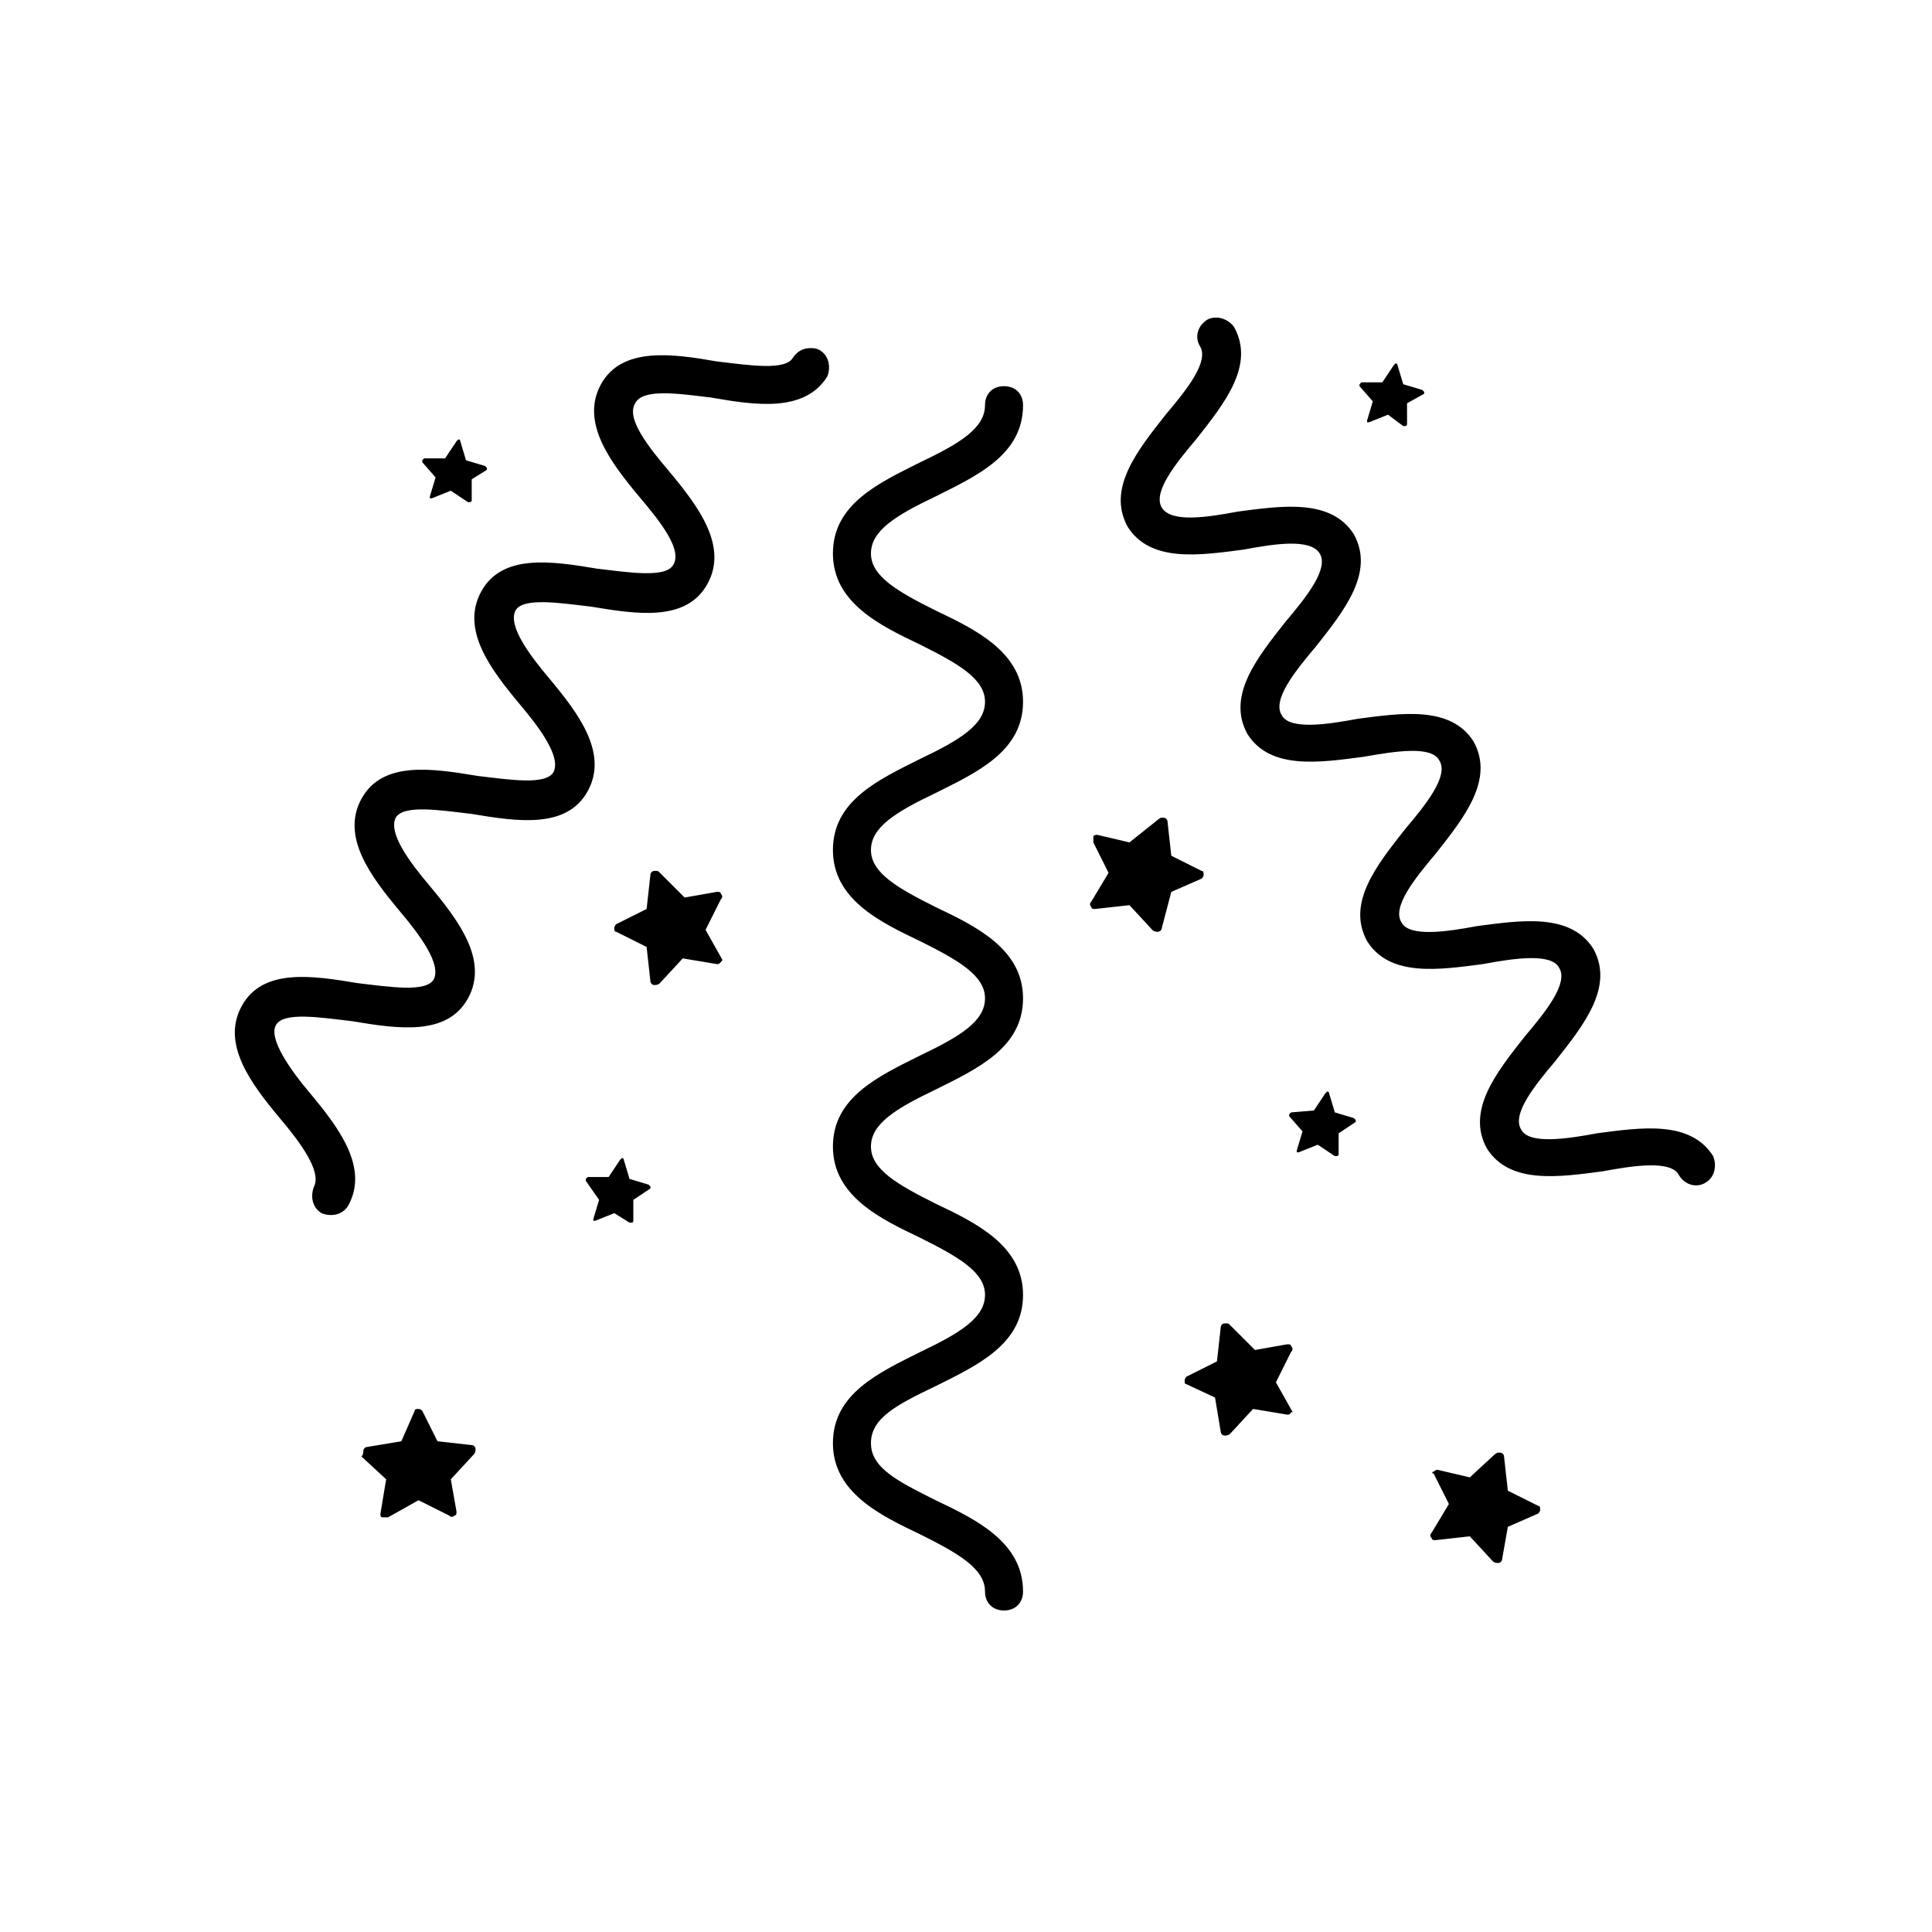 <?xml version="1.0" encoding="UTF-8"?>
<!-- Uploaded to: ICON Repo, www.iconrepo.com, Generator: ICON Repo Mixer Tools -->
<svg fill="#000000" width="800px" height="800px" version="1.1" viewBox="144 144 512 512" xmlns="http://www.w3.org/2000/svg">
 <g>
  <path d="m299.24 456.43 0.504-0.504h5.543l3.023-4.535s0.504-0.504 0.504-0.504 0.504 0 0.504 0.504l1.512 5.039 5.039 1.512 0.504 0.504v0.504l-4.535 3.023v5.543s0 0.504-0.504 0.504h-0.504l-4.035-2.523-5.039 2.016h-0.504v-0.504l1.512-5.039-3.523-5.035v-0.504z"/>
  <path d="m492.2 438.29 3.023-4.535 0.504-0.504s0.504 0 0.504 0.504l1.512 5.039 5.039 1.512 0.504 0.504v0.504l-4.535 3.023v5.543s0 0.504-0.504 0.504h-0.504l-4.535-3.023-5.039 2.016h-0.504v-0.504l1.512-5.039-3.527-4.031v-0.504l0.504-0.504z"/>
  <path d="m516.88 250.87v5.543s0 0.504-0.504 0.504h-0.504l-4.031-3.023-5.039 2.016h-0.504v-0.504l1.512-5.039-3.527-4.031v-0.504l0.504-0.504h5.543l3.023-4.535s0.504-0.504 0.504-0.504 0.504 0 0.504 0.504l1.512 5.039 5.039 1.512 0.504 0.504v0.504z"/>
  <path d="m269.01 271.02v5.543s0 0.504-0.504 0.504h-0.504l-4.535-3.023-5.039 2.016h-0.504v-0.504l1.512-5.039-3.527-4.031v-0.504l0.504-0.504h5.543l3.023-4.535 0.504-0.504s0.504 0 0.504 0.504l1.512 5.039 5.039 1.512 0.504 0.504v0.504z"/>
  <path d="m391.94 541.57c10.578 5.039 23.176 11.082 23.176 24.184 0 3.023-2.016 5.039-5.039 5.039-3.023 0-5.039-2.016-5.039-5.039 0-6.047-7.055-10.078-17.129-15.113-10.578-5.039-23.176-11.082-23.176-24.184 0-13.098 12.09-18.641 23.176-24.184 10.578-5.039 17.129-9.07 17.129-15.113 0-6.047-7.055-10.078-17.129-15.113-10.578-5.039-23.176-11.082-23.176-24.184 0-13.098 12.09-18.641 23.176-24.184 10.578-5.039 17.129-9.07 17.129-15.113 0-6.047-7.055-10.078-17.129-15.113-10.578-5.039-23.176-11.082-23.176-24.184 0-13.098 12.09-18.641 23.176-24.184 10.578-5.039 17.129-9.07 17.129-15.113 0-6.047-7.055-10.078-17.129-15.113-10.578-5.039-23.176-11.082-23.176-24.184 0-13.098 12.09-18.641 23.176-24.184 10.578-5.039 17.129-9.07 17.129-15.113 0-3.023 2.016-5.039 5.039-5.039 3.023 0 5.039 2.016 5.039 5.039 0 13.098-12.09 18.641-23.176 24.184-10.578 5.039-17.129 9.07-17.129 15.113 0 6.047 7.055 10.078 17.129 15.113 10.578 5.039 23.176 11.082 23.176 24.184 0 13.098-12.09 18.641-23.176 24.184-10.578 5.039-17.129 9.07-17.129 15.113 0 6.047 7.055 10.078 17.129 15.113 10.578 5.039 23.176 11.082 23.176 24.184 0 13.098-12.09 18.641-23.176 24.184-10.578 5.039-17.129 9.07-17.129 15.113 0 6.047 7.055 10.078 17.129 15.113 10.578 5.039 23.176 11.082 23.176 24.184 0 13.098-12.09 18.641-23.176 24.184-10.578 5.039-17.129 8.566-17.129 15.113s7.055 10.074 17.129 15.113z"/>
  <path d="m595.98 457.43c-2.519 1.512-5.543 0.504-7.055-2.016-2.016-4.031-12.09-2.519-20.152-1.008-11.586 1.512-24.688 3.527-30.73-6.047-5.543-10.078 2.519-20.152 10.078-29.727 5.543-6.551 11.586-14.105 9.07-18.137-2.016-4.031-12.09-2.519-20.152-1.008-11.586 1.512-24.688 3.527-30.73-6.047-5.543-10.078 2.519-20.152 10.078-29.727 5.543-6.551 11.586-14.105 9.07-18.137-2.016-4.031-11.586-2.519-20.152-1.008-11.586 1.512-24.688 3.527-30.73-6.047-5.543-10.078 2.519-20.152 10.078-29.727 5.543-6.551 11.586-14.105 9.07-18.137-2.519-4.031-12.09-2.519-20.152-1.008-11.586 1.512-24.688 3.527-30.73-6.047-5.543-10.078 2.519-20.152 10.078-29.727 5.543-6.551 11.586-14.105 9.07-18.137-1.512-2.519-0.504-5.543 2.016-7.055 1.008-0.504 1.512-0.504 2.519-0.504 1.512 0 3.527 1.008 4.535 2.519 5.543 10.078-2.519 20.152-10.078 29.727-5.543 6.551-11.586 14.105-9.07 18.137 2.519 4.031 12.09 2.519 20.152 1.008 11.586-1.512 24.688-3.527 30.73 6.047 5.543 10.078-2.519 20.152-10.078 29.727-5.543 6.551-11.586 14.105-9.07 18.137 2.016 4.031 12.09 2.519 20.152 1.008 11.586-1.512 24.688-3.527 30.73 6.047 5.543 10.078-2.519 20.152-10.078 29.727-5.543 6.551-11.586 14.105-9.07 18.137 2.016 4.031 12.09 2.519 20.152 1.008 11.586-1.512 24.688-3.527 30.73 6.047 5.543 10.078-2.519 20.152-10.078 29.727-5.543 6.551-11.586 14.105-9.07 18.137 2.016 4.031 12.09 2.519 20.152 1.008 11.586-1.512 24.688-3.527 30.73 6.047 1.008 2.519 0.504 5.543-2.016 7.055z"/>
  <path d="m332.49 249.36c-8.566-1.008-18.137-2.519-20.152 1.512-2.519 4.031 3.527 11.586 9.07 18.137 7.559 9.07 15.617 19.648 10.078 29.727-5.543 10.078-18.641 8.062-30.73 6.047-8.566-1.008-18.137-2.519-20.152 1.008-2.016 4.031 3.527 11.586 9.07 18.137 7.559 9.07 15.617 19.648 10.078 29.727-5.543 10.078-18.641 8.062-30.73 6.047-8.566-1.008-18.137-2.519-20.152 1.008-2.016 4.031 3.527 11.586 9.07 18.137 7.559 9.07 15.617 19.648 10.078 29.727-5.543 10.078-18.641 8.062-30.73 6.047-8.566-1.008-18.137-2.519-20.152 1.008-2.016 3.527 3.527 11.586 9.07 18.137 7.559 9.07 15.617 19.648 10.078 29.727-1.512 2.519-4.535 3.023-7.055 2.016-2.519-1.512-3.023-4.535-2.016-7.055 2.016-4.031-3.527-11.586-9.07-18.137-7.559-9.07-15.617-19.648-10.078-29.727 5.543-10.078 18.641-8.062 30.73-6.047 8.566 1.008 18.137 2.519 20.152-1.008 2.016-4.031-3.527-11.586-9.07-18.137-7.559-9.07-15.617-19.648-10.078-29.727 5.543-10.078 18.641-8.062 30.73-6.047 8.566 1.008 18.137 2.519 20.152-1.008 2.016-4.031-3.527-11.586-9.07-18.137-7.559-9.07-15.617-19.648-10.078-29.727 5.543-10.078 18.641-8.062 30.73-6.047 8.566 1.008 18.137 2.519 20.152-1.008 2.519-4.031-3.527-11.586-9.07-18.137-7.559-9.07-15.617-19.648-10.078-29.727 5.543-10.078 19.145-8.062 30.73-6.047 8.566 1.008 18.137 2.519 20.152-1.008 1.008-1.512 2.519-2.519 4.535-2.519 1.008 0 1.512 0 2.519 0.504 2.519 1.512 3.023 4.535 2.016 7.055-6.043 9.574-19.145 7.559-30.73 5.543z"/>
  <path d="m335.01 398.99c-0.504 0.504-0.504 0.504-1.008 0.504l-9.07-1.512-6.047 6.551c-0.504 0.504-1.008 0.504-1.512 0.504s-1.008-0.504-1.008-1.008l-1.004-9.07-8.062-4.031c-0.504 0-0.504-0.504-0.504-1.008s0.504-1.008 0.504-1.008l8.062-4.031 1.008-9.07c0-0.504 0.504-1.008 1.008-1.008h0.504c0.504 0 0.504 0 1.008 0.504l6.551 6.551 8.566-1.512c0.504 0 1.008 0 1.008 0.504 0.504 0.504 0.504 1.008 0 1.512l-4.031 8.062 4.535 8.062c-0.004-0.504-0.004 0-0.508 0.504z"/>
  <path d="m450.88 361.21s0.504-0.504 1.008-0.504h0.504c0.504 0 1.008 0.504 1.008 1.008l1.008 9.07 8.062 4.031c0.504 0 0.504 0.504 0.504 1.008 0 0.504-0.504 1.008-0.504 1.008l-8.062 3.527-2.519 9.566c0 0.504-0.504 1.008-1.008 1.008-0.504 0-1.008 0-1.512-0.504l-6.047-6.551-9.07 1.008c-0.504 0-1.008 0-1.008-0.504-0.504-0.504-0.504-1.008 0-1.512l4.535-7.559-4.031-8.062v-1.512c0-0.504 1.008-0.504 1.008-0.504l8.566 2.016z"/>
  <path d="m523.94 534.01c0.504-0.504 1.008-0.504 1.008-0.504l8.566 2.016 6.551-6.047s0.504-0.504 1.008-0.504h0.504c0.504 0 1.008 0.504 1.008 1.008l1.008 9.07 8.062 4.031c0.504 0 0.504 0.504 0.504 1.008s-0.504 1.008-0.504 1.008l-8.062 3.527-1.512 8.566c0 0.504-0.504 1.008-1.008 1.008-0.504 0-1.008 0-1.512-0.504l-6.047-6.551-9.07 1.008c-0.504 0-1.008 0-1.008-0.504-0.504-0.504-0.504-1.008 0-1.512l4.535-7.559-4.031-8.062c-0.504 0-0.504-0.504 0-0.504z"/>
  <path d="m240.29 528.47c0-0.504 0.504-1.008 1.008-1.008l9.07-1.512 3.527-8.062c0-0.504 0.504-0.504 1.008-0.504s1.008 0.504 1.008 0.504l4.031 8.062 9.07 1.008c0.504 0 1.008 0.504 1.008 1.008s0 1.008-0.504 1.512l-6.047 6.551 1.512 8.566c0 0.504 0 1.008-0.504 1.008-0.504 0.504-1.008 0.504-1.512 0l-8.062-4.031-8.062 4.535h-1.512c-0.504 0-0.504-0.504-0.504-1.008l1.512-9.07-6.551-6.047c0.504-0.504 0.504-1.008 0.504-1.512z"/>
  <path d="m486.15 518.39c-0.504 0.504-0.504 0.504-1.008 0.504l-9.07-1.512-6.047 6.551c-0.504 0.504-1.008 0.504-1.512 0.504-0.504 0-1.008-0.504-1.008-1.008l-1.512-9.07-7.551-3.527c-0.504 0-0.504-0.504-0.504-1.008s0.504-1.008 0.504-1.008l8.062-4.031 1.008-9.07c0-0.504 0.504-1.008 1.008-1.008h0.504c0.504 0 0.504 0 1.008 0.504l6.551 6.551 8.566-1.512c0.504 0 1.008 0 1.008 0.504 0.504 0.504 0.504 1.008 0 1.512l-4.031 8.062 4.535 8.062c-0.512-0.504-0.512 0-0.512 0z"/>
 </g>
</svg>